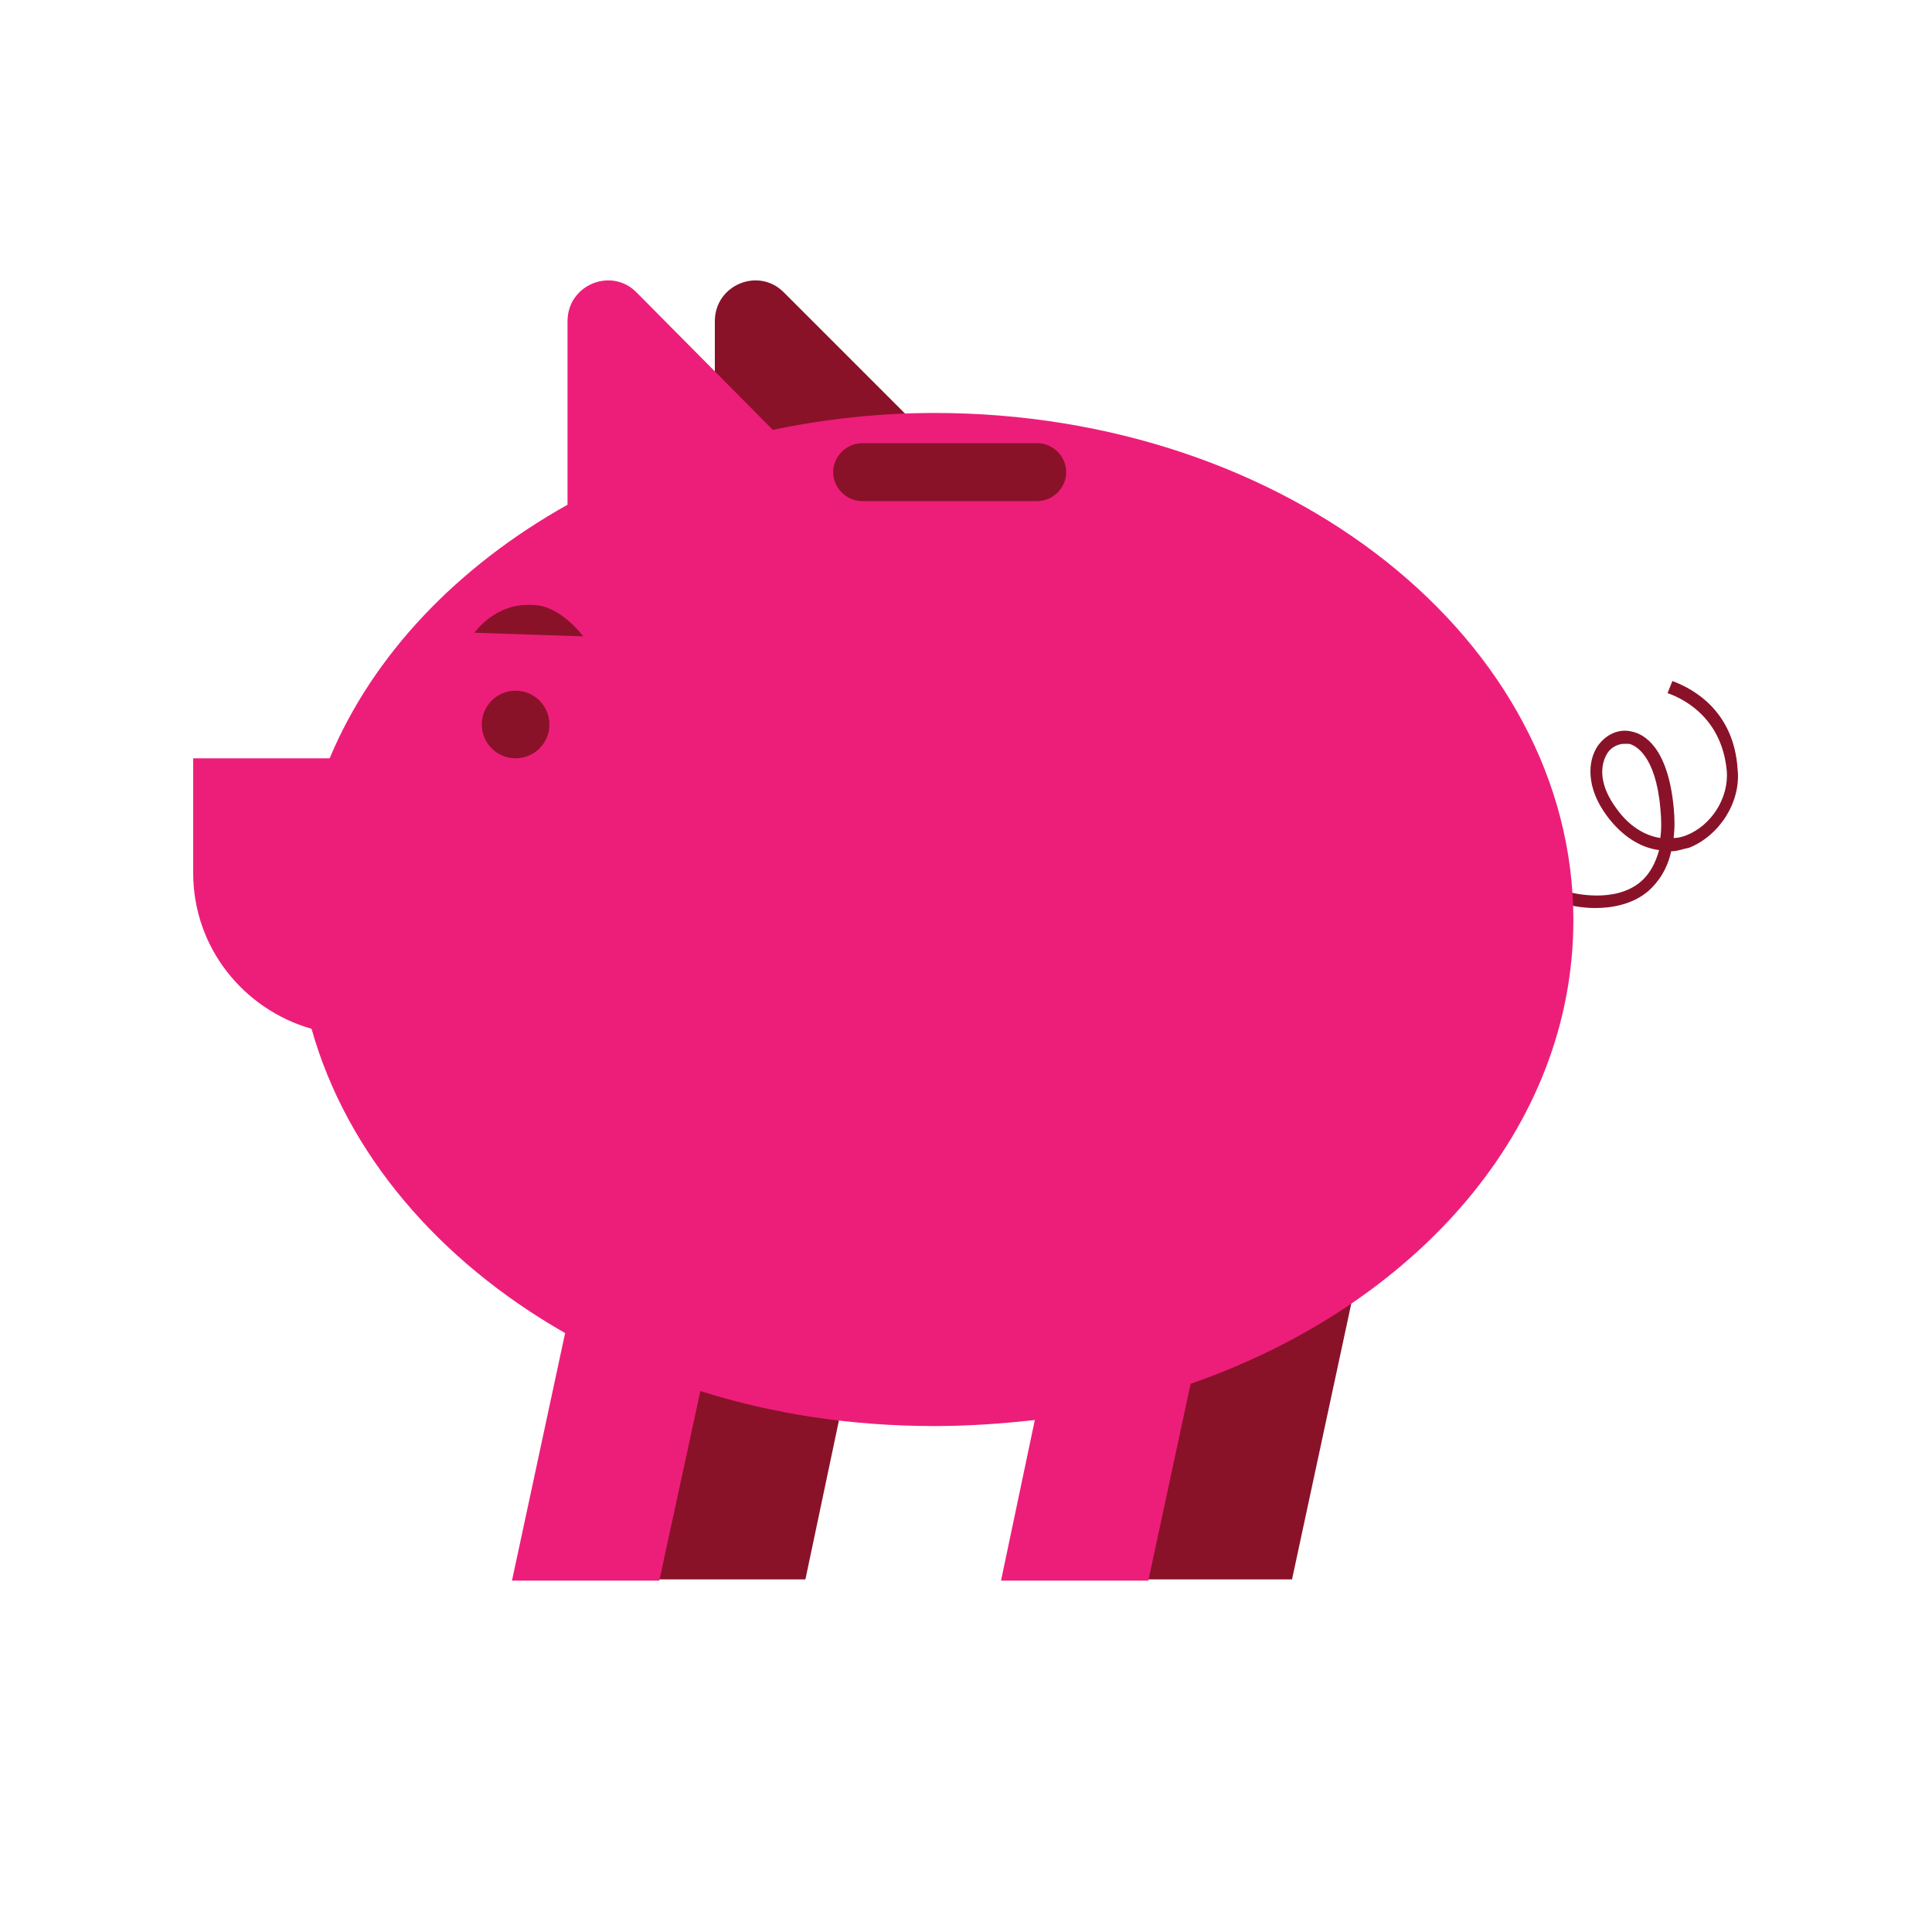 <?xml version="1.0" encoding="utf-8"?>
<!-- Generator: Adobe Illustrator 27.8.0, SVG Export Plug-In . SVG Version: 6.00 Build 0)  -->
<svg version="1.1" id="Ebene_1" xmlns="http://www.w3.org/2000/svg" xmlns:xlink="http://www.w3.org/1999/xlink" x="0px" y="0px"
	 viewBox="0 0 160 160" style="enable-background:new 0 0 160 160;" xml:space="preserve">
<style type="text/css">
	.st0{fill:#891229;}
	.st1{fill:#ED1E79;}
</style>
<path class="st0" d="M138.5,56.4l-0.4,1c1.7,0.6,4.5,2.3,4.9,6.4c0.2,2.3-1.3,4.6-3.4,5.4c-0.3,0.1-0.6,0.2-1,0.2
	c0.1-0.8,0.1-1.6,0-2.6c-0.5-5-2.5-6-3.4-6.2c-1.1-0.3-2.2,0.2-2.9,1.2c-0.8,1.2-1,3.4,0.8,5.8c1.2,1.6,2.7,2.6,4.3,2.8
	c-0.3,1.1-0.8,2-1.5,2.6c-2.2,1.9-5.8,0.9-5.9,0.9l-0.3,1c0.1,0,1.1,0.3,2.4,0.3c1.4,0,3.1-0.3,4.4-1.4c0.9-0.8,1.6-1.9,1.9-3.3
	c0.5,0,1-0.2,1.5-0.3c2.5-1,4.3-3.8,4-6.5C143.6,59,140.4,57.1,138.5,56.4z M137.5,69.4c-1.3-0.2-2.6-1-3.6-2.4
	c-1.5-2-1.4-3.6-0.8-4.6c0.3-0.5,0.9-0.8,1.4-0.8c0.1,0,0.2,0,0.4,0c0.5,0.1,2.2,0.9,2.6,5.3C137.6,67.9,137.6,68.7,137.5,69.4z"/>
<polygon class="st0" points="94.8,130.8 100.3,105.2 112.5,105.2 107,130.8 "/>
<path class="st0" d="M83.7,43L64.9,24.2c-2.1-2.1-5.7-0.6-5.7,2.4V43H83.7z"/>
<polygon class="st0" points="54.4,130.8 59.9,105.2 72.1,105.2 66.7,130.8 "/>
<path class="st1" d="M77.4,34.2c-4.6,0-9.1,0.5-13.4,1.4L52.7,24.2c-2.1-2.1-5.7-0.6-5.7,2.4v15.2c-9.1,5.1-16.1,12.4-19.7,21H16
	v9.5c0,6.2,4.2,11.3,9.8,12.9c2.9,10.3,10.5,19.2,21,25.2l-4.4,20.5h12.2l3.4-15.7c6,1.9,12.5,2.9,19.4,2.9c2.8,0,5.6-0.2,8.3-0.5
	l-2.8,13.3h12.2l3.5-16.3c18.7-6.5,31.7-21.2,31.7-38.4C130.3,53,106.6,34.2,77.4,34.2z"/>
<path class="st0" d="M69,39.1L69,39.1c0-1.3,1.1-2.4,2.4-2.4h14.5c1.3,0,2.4,1.1,2.4,2.4v0c0,1.3-1.1,2.4-2.4,2.4H71.4
	C70.1,41.5,69,40.4,69,39.1z"/>
<circle class="st0" cx="42.7" cy="60" r="2.8"/>
<path class="st0" d="M39.3,52.4l9,0.3c0,0-1.9-2.6-4.2-2.6C41,49.9,39.3,52.4,39.3,52.4z"/>
</svg>

